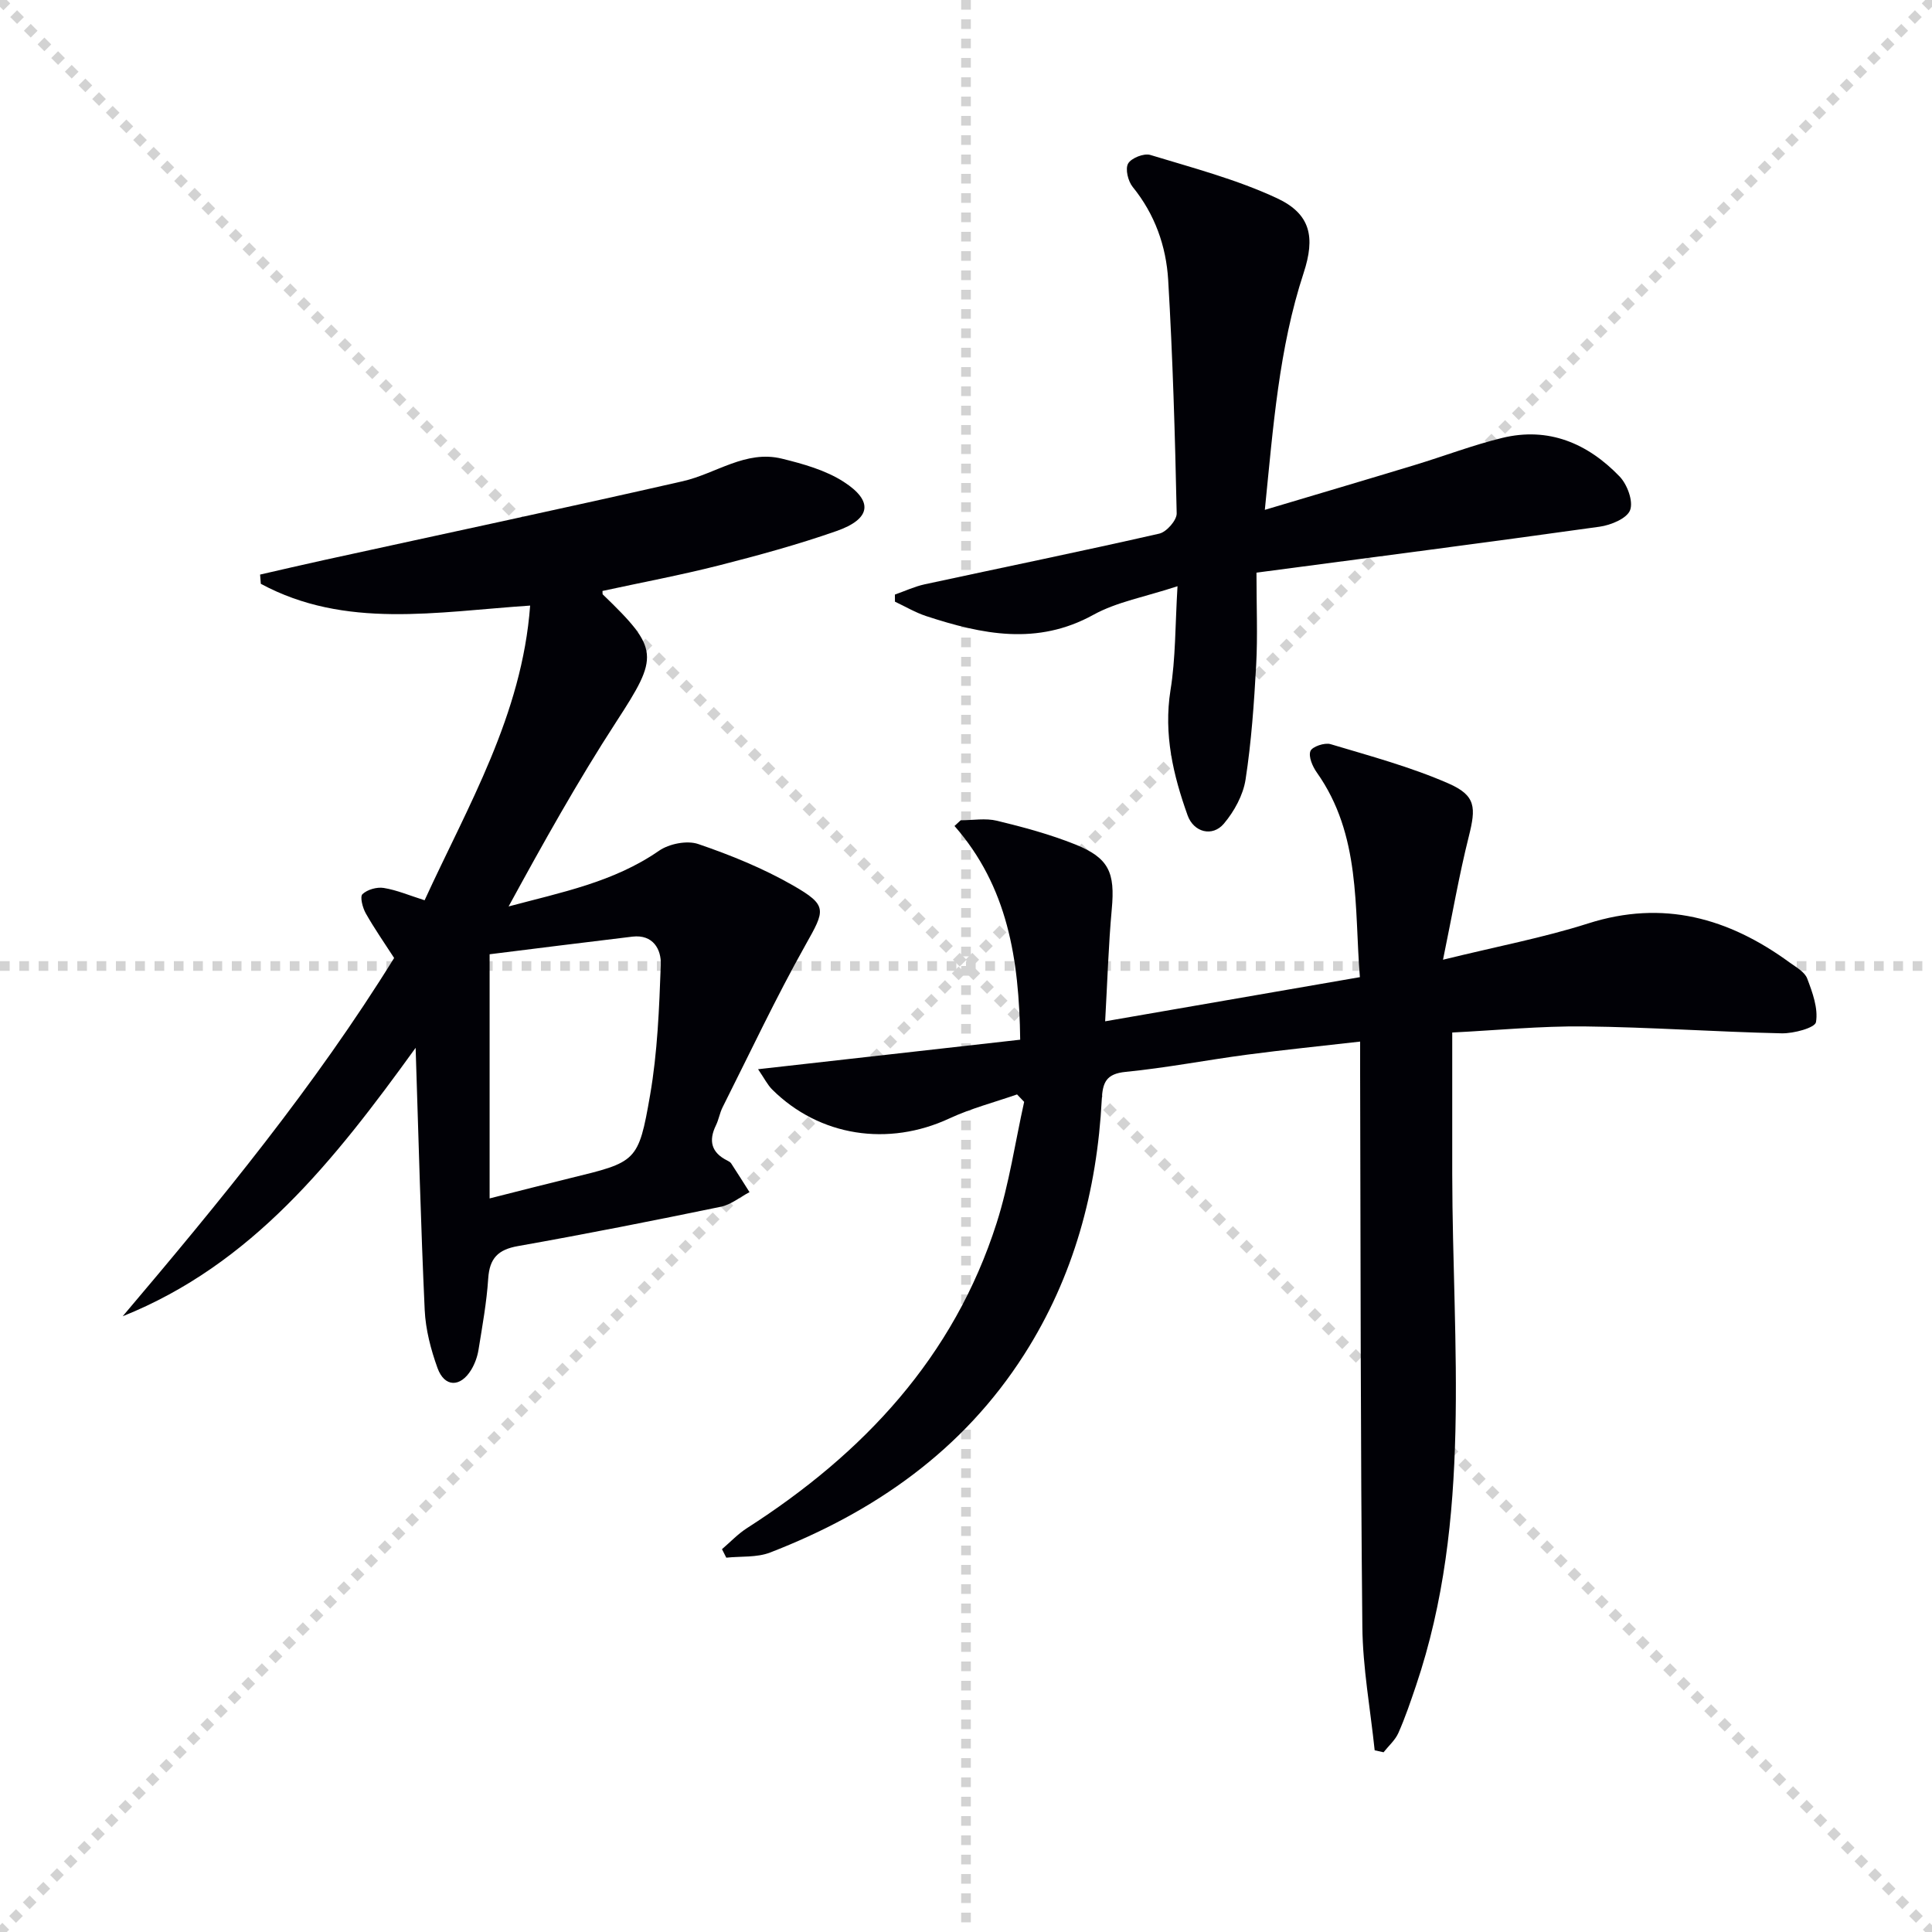 <svg enable-background="new 0 0 400 400" viewBox="0 0 400 400" xmlns="http://www.w3.org/2000/svg"><g stroke="lightgray" stroke-dasharray="1,1" stroke-width="1" transform="scale(2, 2)"><line x1="0" y1="0" x2="200" y2="200"></line><line x1="200" y1="0" x2="0" y2="200"></line><line x1="100" y1="0" x2="100" y2="200"></line><line x1="0" y1="100" x2="200" y2="100"></line></g><path d="m284.61 362.38c-.89-8.54-2.47-17.08-2.55-25.63-.39-38.14-.35-76.29-.46-114.44-.01-1.98 0-3.95 0-6.66-8.11.93-15.79 1.7-23.43 2.71-8.38 1.11-16.71 2.73-25.12 3.56-4.05.4-4.76 2.2-4.94 5.72-.99 18.9-5.8 36.72-16.06 52.79-12.67 19.85-30.99 32.64-52.62 41.01-2.75 1.06-6.03.74-9.06 1.06-.3-.59-.59-1.17-.89-1.76 1.72-1.47 3.3-3.16 5.19-4.37 24.09-15.45 42.8-35.37 51.67-63.15 2.6-8.14 3.84-16.72 5.7-25.09-.49-.51-.98-1.03-1.47-1.54-4.68 1.63-9.54 2.89-14.01 4.97-12.65 5.88-26.87 3.75-36.67-5.97-.98-.97-1.62-2.29-2.94-4.22 18.69-2.1 36.48-4.11 54.27-6.11-.22-16.78-2.62-31.71-13.6-44.25.43-.39.86-.79 1.28-1.18 2.51 0 5.14-.48 7.52.1 5.46 1.32 10.94 2.8 16.15 4.88 7.06 2.82 8.31 5.86 7.61 13.42-.68 7.43-.9 14.89-1.37 23.22 17.35-3.01 34.72-6.01 52.74-9.14-1.18-14.45.25-29.43-8.93-42.39-.88-1.24-1.75-3.27-1.31-4.42.36-.92 2.95-1.8 4.17-1.43 8.22 2.46 16.57 4.71 24.4 8.13 5.73 2.51 5.72 4.99 4.22 10.98-2 7.96-3.39 16.07-5.34 25.52 11.25-2.77 20.82-4.57 30.04-7.51 15.56-4.96 29.1-1.13 41.73 8.09 1.34.97 3.11 1.94 3.63 3.31 1.1 2.89 2.3 6.18 1.82 9.03-.2 1.18-4.62 2.37-7.09 2.32-13.62-.3-27.24-1.28-40.86-1.43-9.11-.1-18.23.81-27.36 1.26 0 10.12-.01 19.72 0 29.32.05 35.48 4.2 71.26-7.5 105.9-1.12 3.3-2.24 6.62-3.65 9.8-.66 1.49-2.02 2.67-3.07 4-.61-.13-1.23-.27-1.84-.41z" fill="#010106"/><path d="m86.05 216.94c-16.95 23.48-33.92 44.86-60.65 55.58 20.09-23.71 39.77-47.64 56.2-74.18-1.98-3.07-4.08-6.07-5.87-9.24-.66-1.16-1.24-3.44-.69-3.97 1.01-.96 2.99-1.52 4.41-1.29 2.72.44 5.32 1.56 8.46 2.55 8.97-19.56 20.17-38.32 21.85-61.01-19.41 1.29-38.27 4.92-55.76-4.51-.05-.64-.1-1.27-.15-1.91 4.39-1 8.77-2.03 13.16-2.99 24.79-5.43 49.61-10.7 74.36-16.34 6.85-1.56 13.02-6.51 20.51-4.67 4.41 1.08 9.04 2.38 12.79 4.79 6.23 4.01 5.66 7.7-1.49 10.2-7.97 2.79-16.16 5.03-24.36 7.12-7.97 2.02-16.07 3.54-24.08 5.28.03.42-.02.65.07.73 11.76 11.32 11.6 12.79 2.82 26.3-8.01 12.33-15.19 25.21-22.33 38.29 10.87-2.91 21.75-5.02 31.14-11.53 2.1-1.45 5.8-2.19 8.13-1.39 6.71 2.29 13.39 5.01 19.53 8.52 7.35 4.21 6.75 5.11 2.66 12.39-6.15 10.96-11.51 22.37-17.16 33.6-.59 1.17-.79 2.54-1.37 3.72-1.58 3.23-.94 5.67 2.35 7.3.29.15.63.33.8.59 1.29 1.97 2.54 3.97 3.8 5.95-1.98 1.04-3.85 2.6-5.96 3.03-13.96 2.88-27.95 5.65-41.99 8.14-4.13.73-5.87 2.53-6.15 6.7-.32 4.95-1.22 9.86-2.01 14.77-.23 1.44-.77 2.92-1.52 4.16-2.24 3.66-5.51 3.62-6.96-.36-1.39-3.84-2.47-7.98-2.66-12.03-.81-17.59-1.26-35.21-1.88-54.29zm15.32-19.37v50.55c6.34-1.6 11.44-2.92 16.57-4.17 13.82-3.38 14.24-3.3 16.65-17.2 1.54-8.88 1.89-17.99 2.22-27.02.12-3.18-1.6-6.31-5.87-5.81-10.16 1.21-20.29 2.5-29.57 3.65z" fill="#010106"/><path d="m243.79 121.37c-6.81 2.24-12.55 3.24-17.38 5.9-11.69 6.46-23.09 4.07-34.64.29-2.25-.74-4.33-1.98-6.48-2.99 0-.49-.01-.98-.01-1.47 2.05-.72 4.05-1.66 6.15-2.12 16.2-3.5 32.44-6.82 48.59-10.5 1.5-.34 3.63-2.77 3.6-4.19-.34-16.11-.81-32.23-1.76-48.32-.42-7-2.75-13.61-7.35-19.27-.96-1.18-1.58-3.72-.95-4.83.65-1.15 3.28-2.19 4.6-1.79 8.84 2.69 17.88 5.07 26.21 8.95 7.02 3.27 7.96 8.09 5.53 15.49-5.11 15.58-6.29 31.78-8.03 49.04 10.92-3.26 21.02-6.24 31.09-9.3 6.03-1.83 11.94-4.1 18.04-5.59 9.61-2.35 17.72 1.13 24.31 7.97 1.59 1.65 2.88 5.12 2.19 6.97-.64 1.73-4 3.12-6.33 3.44-23.46 3.29-46.96 6.32-71.03 9.51 0 7.13.26 13.11-.06 19.06-.44 7.95-.99 15.93-2.2 23.78-.5 3.22-2.34 6.58-4.48 9.12-2.37 2.82-6.26 1.81-7.52-1.71-2.98-8.34-4.98-16.77-3.55-25.87 1.08-6.62.97-13.44 1.46-21.57z" fill="#010106"/></svg>